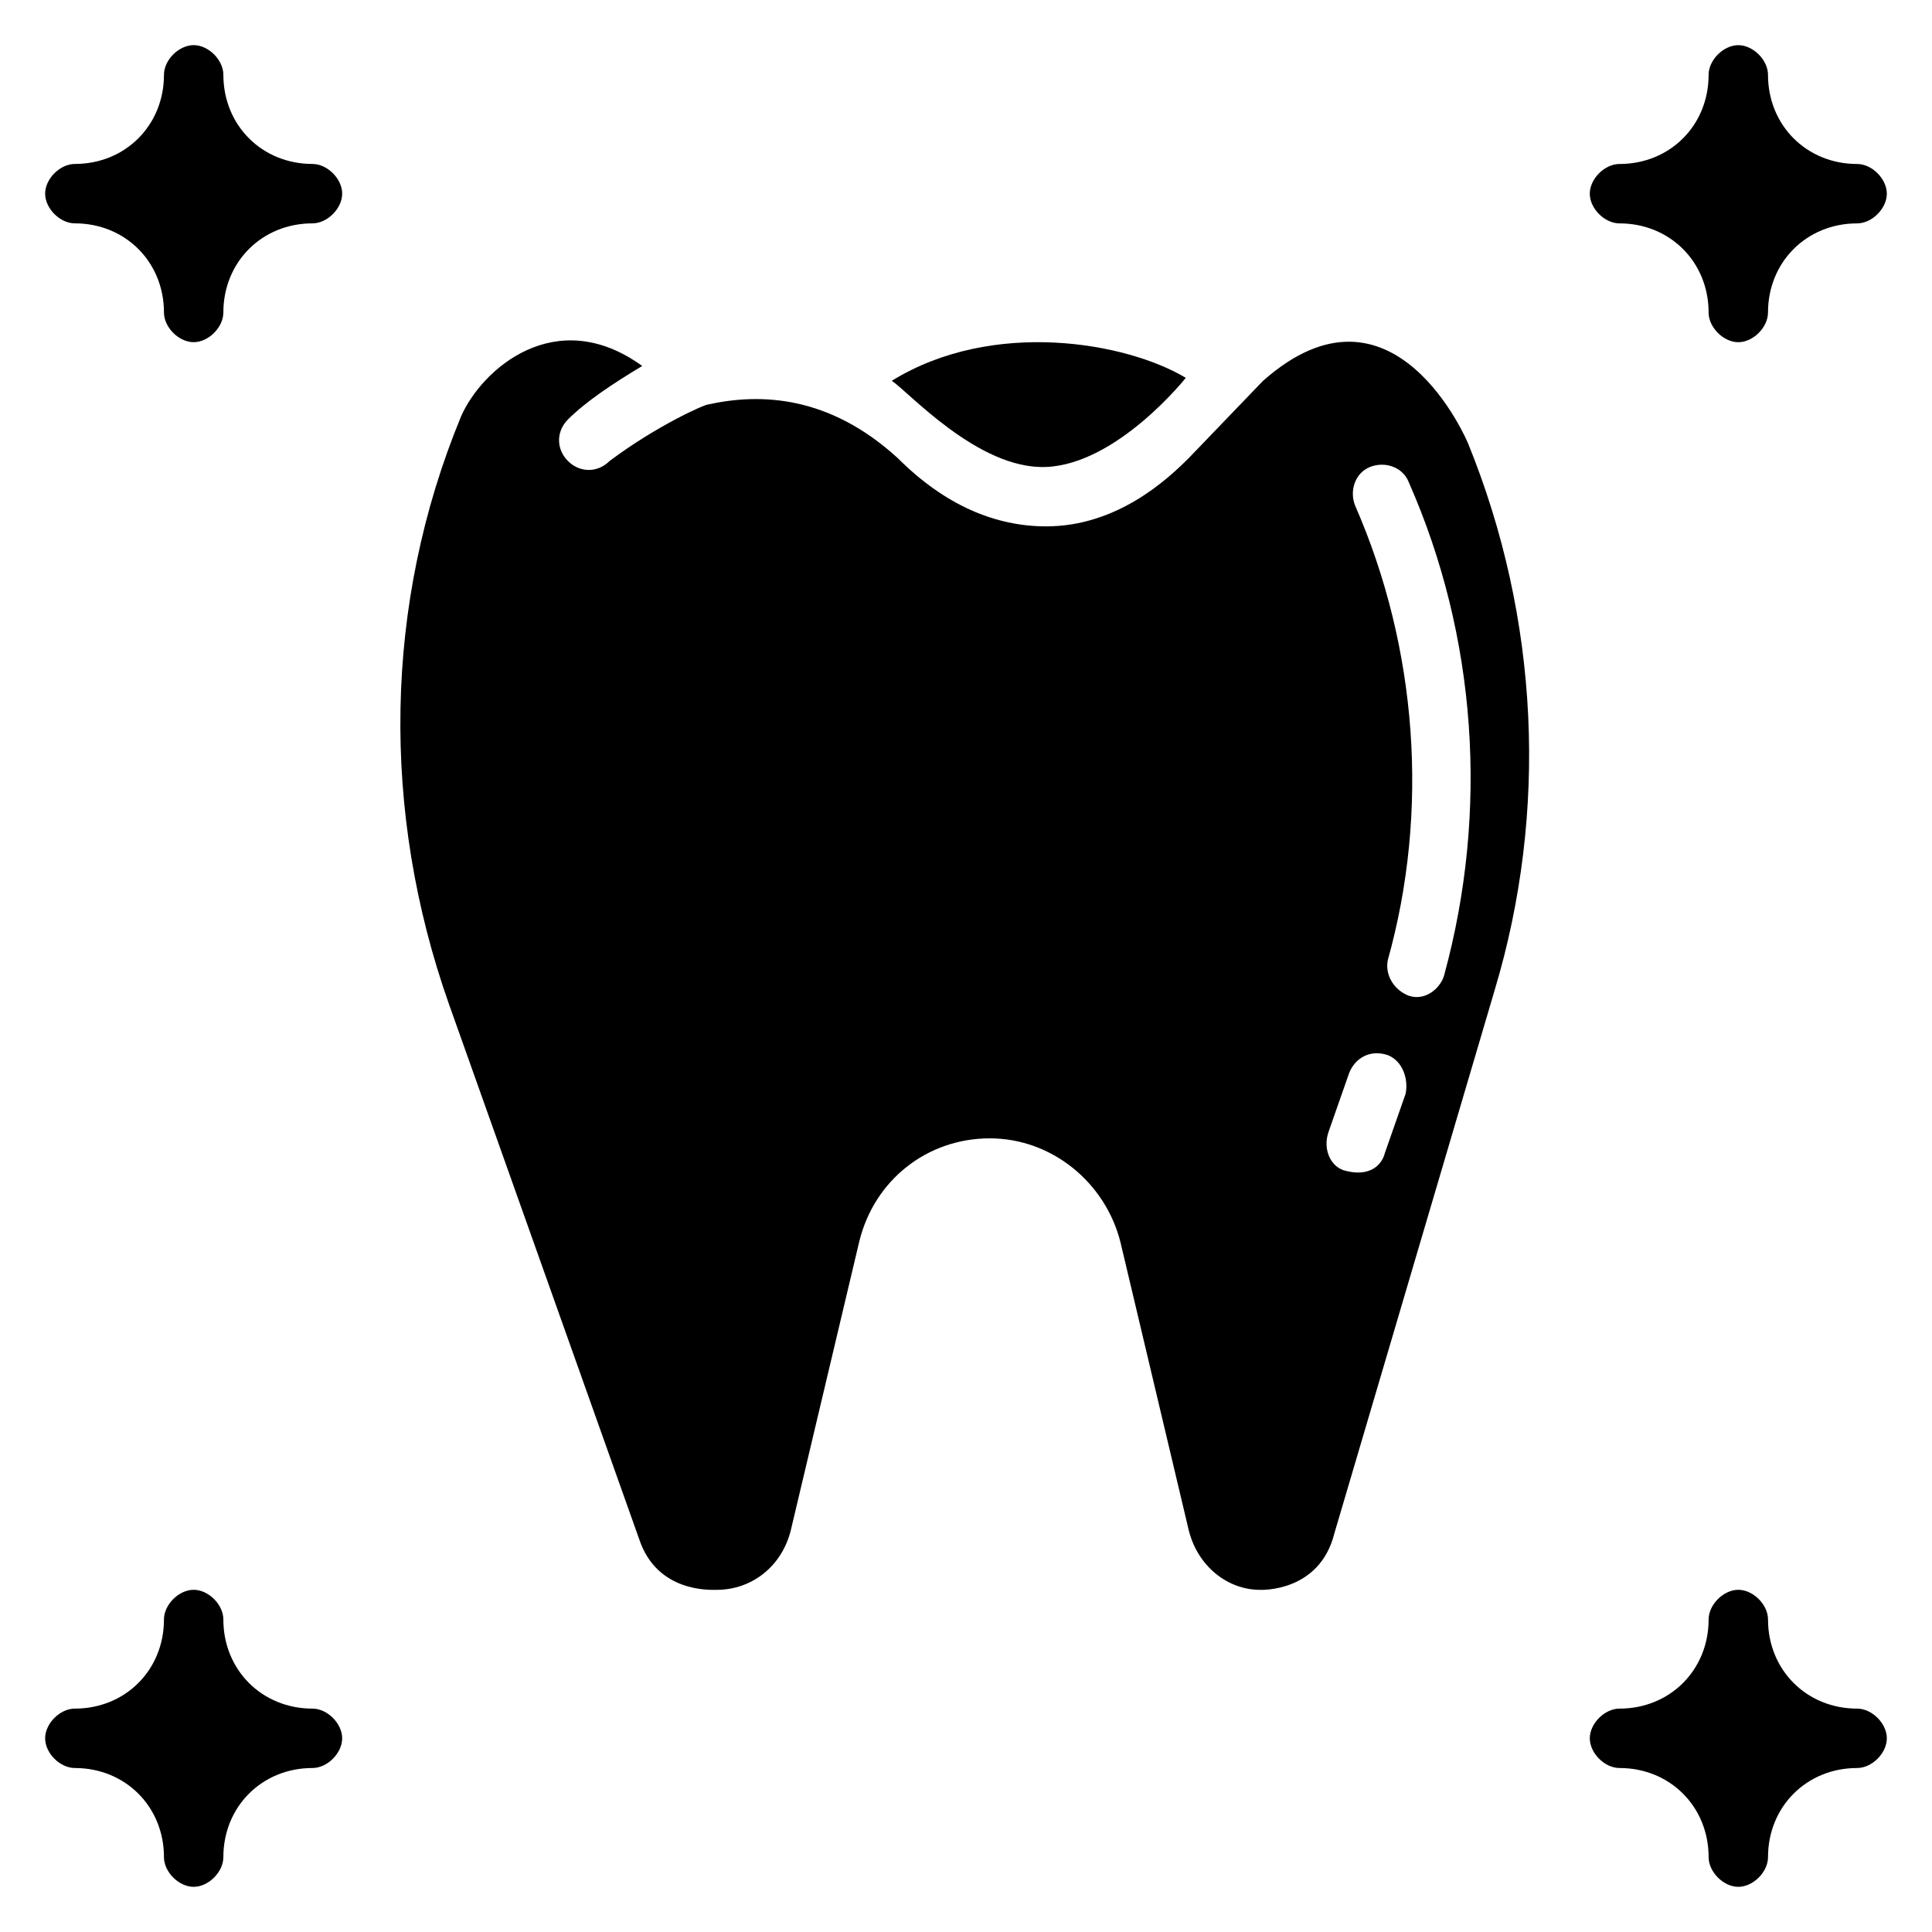 <?xml version="1.0" encoding="UTF-8"?>
<!-- Uploaded to: SVG Repo, www.svgrepo.com, Generator: SVG Repo Mixer Tools -->
<svg fill="#000000" width="800px" height="800px" version="1.1" viewBox="144 144 512 512" xmlns="http://www.w3.org/2000/svg">
 <g>
  <path d="m421.25 267.75c18.895-0.789 37-23.617 37-23.617-15.742-9.445-51.168-15.742-77.934 0.789 3.934 2.359 22.828 23.613 40.934 22.828z"/>
  <path d="m478.72 244.92-19.68 20.469c-5.512 5.512-18.895 18.105-37.785 18.105-13.383 0-26.766-5.512-39.359-18.105-18.105-16.531-36.211-17.32-50.383-14.168-0.789 0-13.383 5.512-25.977 14.957-3.148 3.148-7.871 3.148-11.02 0-3.148-3.148-3.148-7.871 0-11.02 4.723-4.723 11.809-9.445 19.68-14.168-22.828-16.531-42.508 0.789-48.02 13.383-20.469 49.594-21.254 104.7-3.148 155.87l50.383 141.7c4.723 14.168 18.895 13.383 20.469 13.383 9.445 0 17.32-6.297 19.68-15.742l18.105-76.359c3.938-16.531 18.105-27.551 34.637-27.551s30.699 11.809 34.637 27.551l18.105 76.359c2.363 9.445 10.234 15.742 18.895 15.742 0 0 15.742 0.789 19.68-14.957l42.508-144.06c14.168-47.23 11.809-98.398-7.086-144.84-0.004-0.008-19.684-47.238-54.32-16.539zm37.785 188.93-5.512 15.742c-0.789 3.148-3.938 6.297-10.234 4.723-3.938-0.789-6.297-5.512-4.723-10.234l5.512-15.742c1.574-3.938 5.512-6.297 10.234-4.723 3.938 1.574 5.512 6.301 4.723 10.234zm10.234-31.488c-0.789 3.148-4.723 7.086-9.445 5.512-3.938-1.574-6.297-5.512-5.512-9.445 11.02-39.359 7.871-82.656-8.66-120.44-1.574-3.938 0-8.66 3.938-10.234s8.66 0 10.234 3.938c18.105 40.93 21.254 87.375 9.445 130.67z"/>
  <path d="m573.18 203.2c13.383 0 23.617 10.234 23.617 23.617 0 3.938 3.938 7.871 7.871 7.871 3.938 0 7.871-3.938 7.871-7.871 0-13.383 10.234-23.617 23.617-23.617 3.938 0 7.871-3.938 7.871-7.871 0-3.938-3.938-7.871-7.871-7.871-13.383 0-23.617-10.234-23.617-23.617 0-3.938-3.938-7.871-7.871-7.871-3.938 0-7.871 3.938-7.871 7.871 0 13.383-10.234 23.617-23.617 23.617-3.938 0-7.871 3.938-7.871 7.871s3.934 7.871 7.871 7.871z"/>
  <path d="m226.81 187.45c-13.383 0-23.613-10.234-23.613-23.617 0-3.938-3.938-7.871-7.871-7.871-3.938 0-7.875 3.938-7.875 7.871 0 13.383-10.234 23.617-23.617 23.617-3.934 0-7.871 3.938-7.871 7.871 0 3.938 3.938 7.871 7.871 7.871 13.383 0 23.617 10.234 23.617 23.617 0 3.938 3.938 7.871 7.871 7.871 3.938 0 7.871-3.938 7.871-7.871 0-13.383 10.234-23.617 23.617-23.617 3.938 0 7.871-3.938 7.871-7.871 0.004-3.934-3.934-7.871-7.871-7.871z"/>
  <path d="m636.16 596.8c-13.383 0-23.617-10.234-23.617-23.617 0-3.938-3.938-7.871-7.871-7.871-3.938 0-7.871 3.938-7.871 7.871 0 13.383-10.234 23.617-23.617 23.617-3.938 0-7.871 3.938-7.871 7.871 0 3.938 3.938 7.871 7.871 7.871 13.383 0 23.617 10.234 23.617 23.617 0 3.938 3.938 7.871 7.871 7.871 3.938 0 7.871-3.938 7.871-7.871 0-13.383 10.234-23.617 23.617-23.617 3.938 0 7.871-3.938 7.871-7.871 0-3.938-3.938-7.871-7.871-7.871z"/>
  <path d="m226.81 596.8c-13.383 0-23.617-10.234-23.617-23.617 0-3.938-3.938-7.871-7.871-7.871-3.938 0-7.871 3.938-7.871 7.871 0 13.383-10.234 23.617-23.617 23.617-3.938 0-7.871 3.938-7.871 7.871 0 3.938 3.938 7.871 7.871 7.871 13.383 0 23.617 10.234 23.617 23.617 0 3.938 3.938 7.871 7.871 7.871 3.938 0 7.871-3.938 7.871-7.871 0-13.383 10.234-23.617 23.617-23.617 3.938 0 7.871-3.938 7.871-7.871 0.004-3.938-3.934-7.871-7.871-7.871z"/>
 </g>
</svg>
